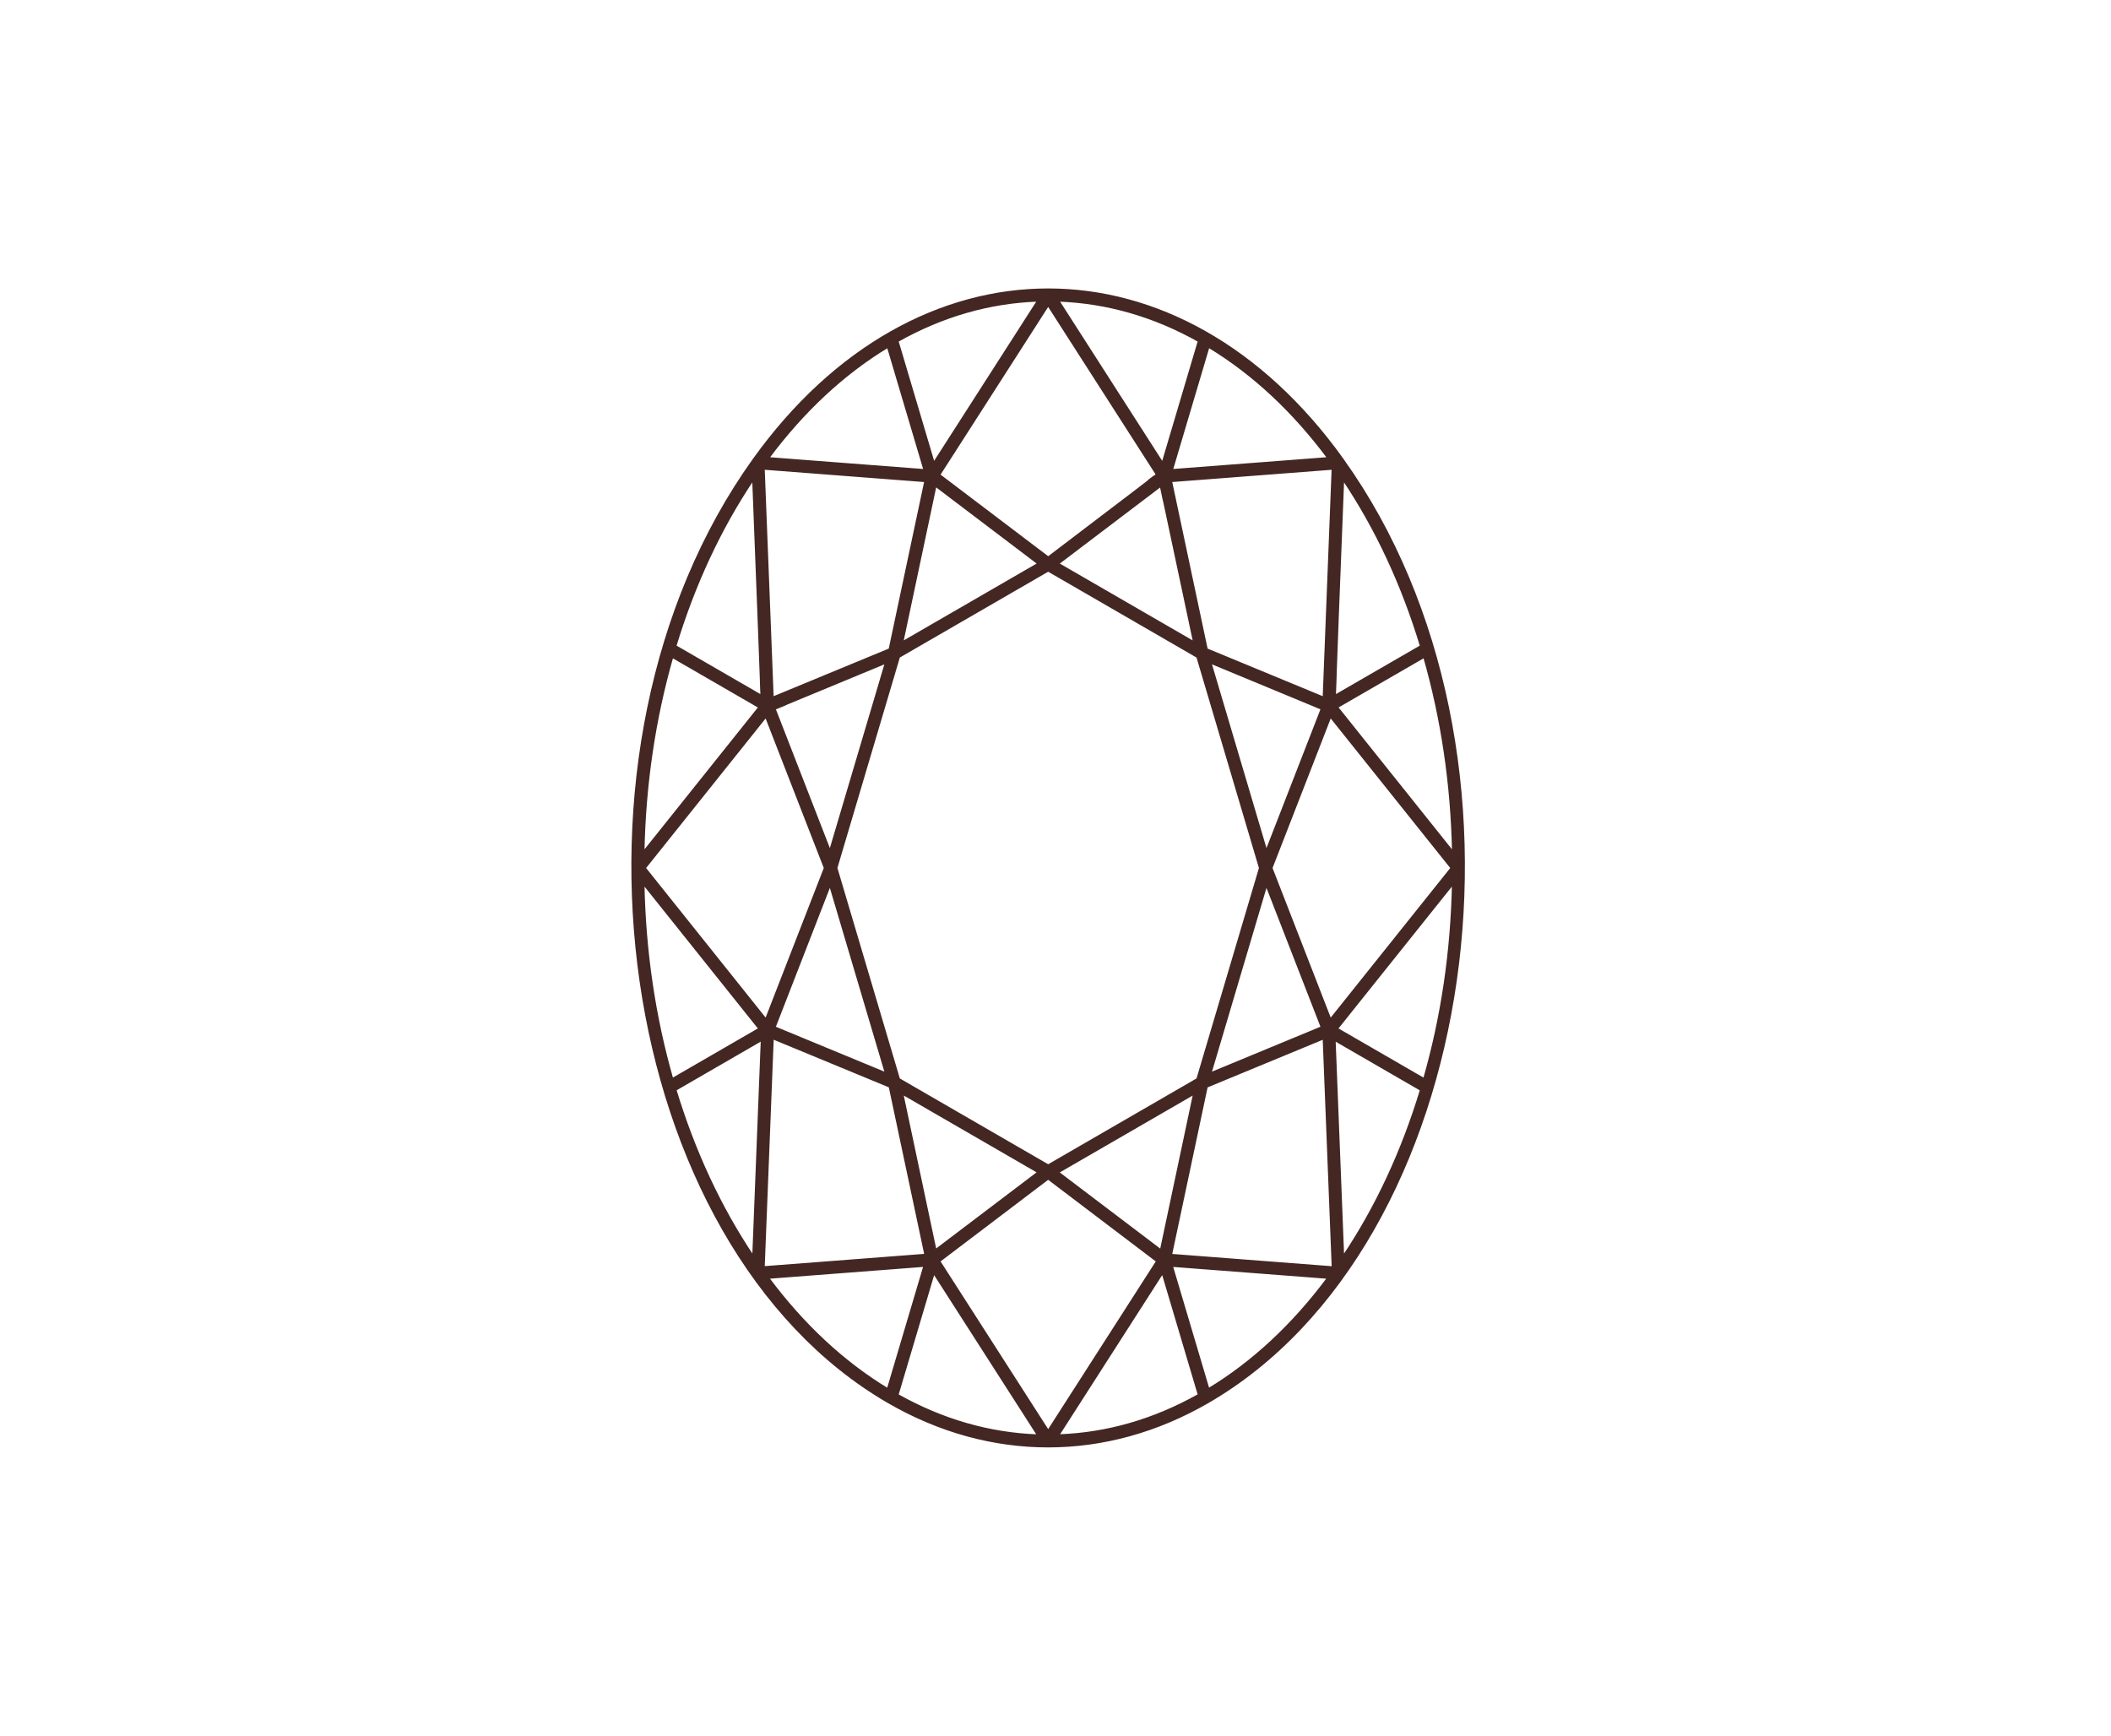 <svg width="197" height="162" viewBox="0 0 197 162" fill="none" xmlns="http://www.w3.org/2000/svg">
<path d="M125.321 42.885C110.158 21.705 85.487 21.705 70.317 42.885C50.797 70.149 57.513 116.167 82.896 130.87C92.398 136.374 103.211 136.38 112.731 130.87C138.184 116.131 144.776 70.048 125.315 42.885H125.321ZM70.282 117.235C67.223 112.674 64.793 107.46 63.05 101.713L71.076 97.07C70.987 99.388 70.472 112.484 70.282 117.229V117.235ZM62.748 100.687C61.088 94.893 60.187 88.79 60.062 82.509L70.845 96.002C65.943 98.837 65.397 99.151 62.742 100.687H62.748ZM125.357 44.77C128.415 49.331 130.846 54.539 132.589 60.292L124.586 64.918C124.722 61.864 124.432 68.138 125.357 44.77ZM112.98 100.148L118.178 82.616L123.329 95.865C116.75 98.588 119.672 97.378 112.98 100.148ZM117.568 81.008C115.843 86.833 114.379 91.749 111.729 100.699L97.816 108.747L83.904 100.699C82.475 95.883 80.738 90.035 78.065 81.003C79.754 75.297 82.819 64.971 83.904 61.312C88.723 58.524 92.873 56.122 97.816 53.264C102.695 56.087 106.85 58.489 111.729 61.312C112.837 65.054 115.884 75.321 117.568 81.008ZM77.454 79.395L72.303 66.151C76.524 64.438 64.656 69.307 82.653 61.864L77.454 79.395ZM98.759 52.605L108.32 45.352C109.536 51.223 106.091 34.818 111.415 59.924L98.759 52.605ZM96.88 52.605L84.224 59.924L87.312 45.346L96.88 52.599V52.605ZM71.473 66.893L76.962 81.008L71.473 95.124L60.193 81.008L71.473 66.893ZM87.312 116.659L84.224 102.081L96.88 109.4L87.312 116.653V116.659ZM98.759 109.406L111.415 102.087L108.326 116.665L98.759 109.412V109.406ZM118.178 79.395C117.028 75.516 117.864 78.346 112.98 61.864C126.127 67.296 121.99 65.612 123.329 66.151C120.662 73.014 120.828 72.581 118.178 79.395ZM123.513 65.09L112.624 60.588C112.606 60.493 109.322 45.02 109.298 44.913L124.349 43.756L123.513 65.09ZM97.816 52.006L87.668 44.314L97.816 28.496L107.953 44.302C104.556 46.787 114.586 39.29 97.816 52.012V52.006ZM72.303 95.865C75.978 86.406 74.781 89.49 77.454 82.616C78.178 85.053 81.954 97.787 82.653 100.148C77.271 97.924 77.715 98.107 72.297 95.865H72.303ZM97.816 110.005L107.965 117.703L97.816 133.521L87.668 117.703L97.816 110.005ZM124.159 66.893L135.44 81.008L124.159 95.124L118.67 81.008C122.766 70.481 121.652 73.34 124.159 66.893ZM108.486 43.199L98.782 28.069C103.3 28.229 107.692 29.492 111.859 31.835C111.029 34.629 109.358 40.257 108.486 43.199ZM87.146 43.199L83.773 31.835C87.941 29.492 92.333 28.223 96.85 28.069L87.146 43.199ZM86.334 44.913C86.18 45.648 83.151 59.924 83.009 60.588L72.119 65.09L71.284 43.756C80.501 44.462 77.17 44.207 86.334 44.913ZM71.046 64.918L63.044 60.292C64.787 54.545 67.217 49.331 70.276 44.77C71.248 69.609 70.934 62.433 71.046 64.918ZM62.742 61.318C65.403 62.86 65.943 63.168 70.845 66.003L60.062 79.496C60.187 73.215 61.088 67.112 62.748 61.318H62.742ZM71.284 118.249C71.574 110.894 71.942 101.458 72.125 96.915C79.523 99.976 77.668 99.205 83.015 101.417C83.157 102.081 86.18 116.357 86.34 117.092C77.17 117.798 80.501 117.537 71.29 118.249H71.284ZM87.146 118.812L96.85 133.942C92.333 133.782 87.941 132.519 83.773 130.176L87.146 118.818V118.812ZM108.486 118.812L111.859 130.17C107.692 132.513 103.3 133.782 98.782 133.936L108.486 118.806V118.812ZM109.298 117.098C109.595 115.704 112.25 103.19 112.624 101.423L123.513 96.921L124.355 118.255C115.149 117.549 118.486 117.804 109.304 117.098H109.298ZM124.562 97.075L132.589 101.719C130.846 107.466 128.415 112.68 125.357 117.241C125.197 113.166 124.841 104.121 124.562 97.081V97.075ZM124.794 66.003C129.696 63.168 130.241 62.854 132.897 61.318C134.557 67.112 135.458 73.215 135.582 79.496C134.32 77.913 127.005 68.767 124.8 66.003H124.794ZM123.922 42.742C120.223 43.027 113.068 43.572 109.381 43.857L112.79 32.375C116.922 34.878 120.662 38.359 123.928 42.742H123.922ZM82.849 32.375L86.257 43.857C78.818 43.288 79.085 43.306 71.716 42.742C74.983 38.359 78.723 34.878 82.855 32.375H82.849ZM71.71 119.263C79.073 118.7 78.794 118.717 86.251 118.148L82.843 129.63C78.711 127.127 74.971 123.646 71.704 119.263H71.71ZM112.784 129.63L109.375 118.148C116.886 118.723 116.37 118.682 123.916 119.263C120.65 123.646 116.91 127.127 112.778 129.63H112.784ZM132.891 100.687C130.241 99.157 132.031 100.189 124.788 96.002C136.211 81.708 134.391 83.992 135.576 82.509C135.452 88.79 134.551 94.893 132.891 100.687Z" fill="#442722" stroke="#442722" stroke-width="0.161" stroke-miterlimit="10"/>
</svg>
